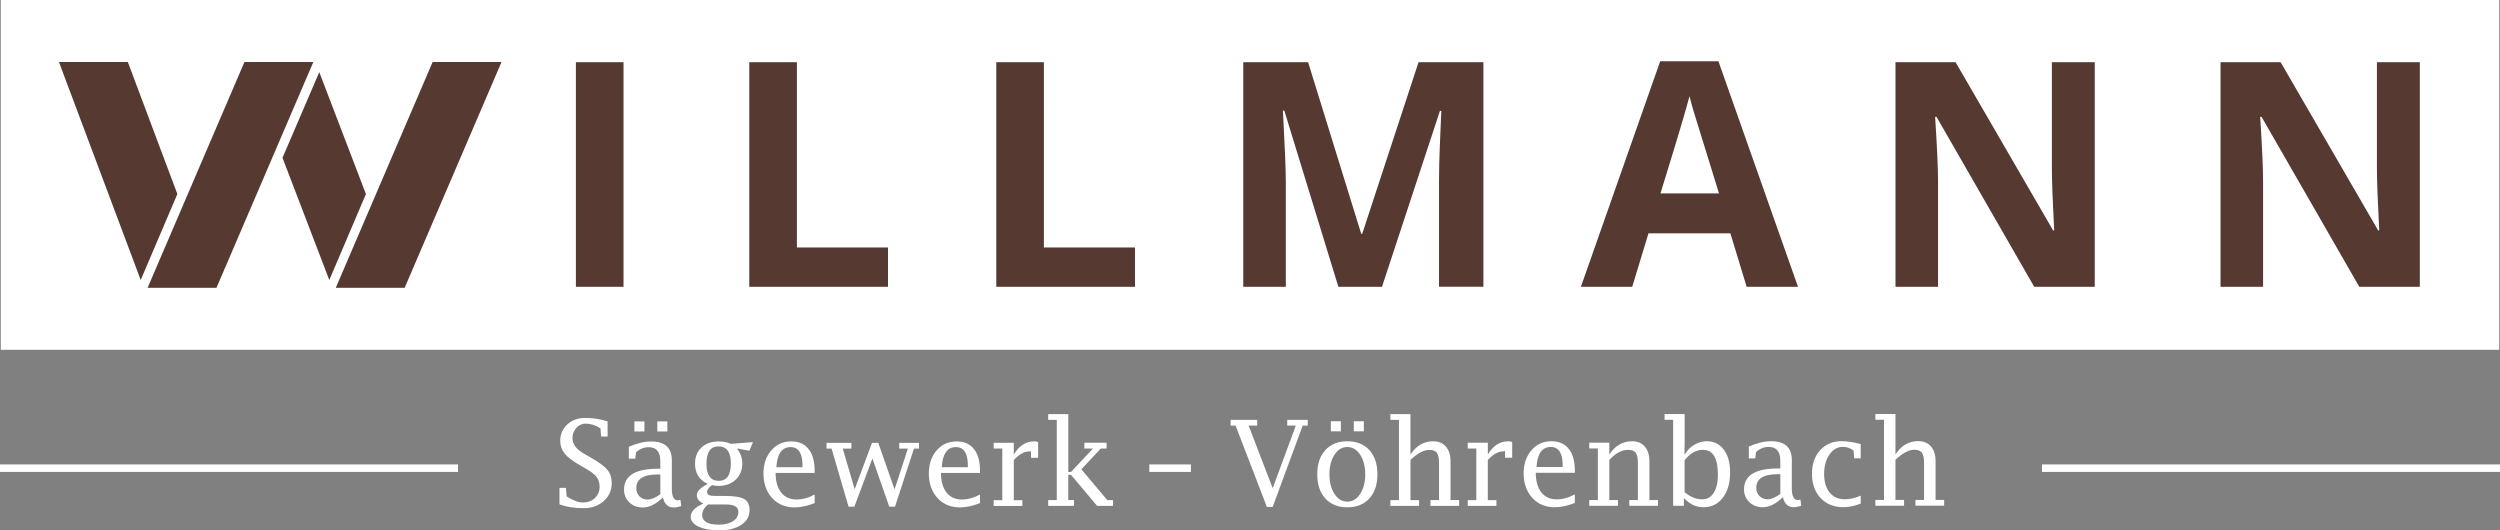 <?xml version="1.0" encoding="UTF-8"?> <svg xmlns="http://www.w3.org/2000/svg" id="Ebene_1" data-name="Ebene 1" viewBox="0 0 867.73 184"><rect x="0" y="0" width="867.73" height="184" fill="#808080" stroke="none"/><defs><style> .cls-1 { fill: #563a31; } .cls-1, .cls-2 { stroke-width: 0px; } .cls-2 { fill: #fff; } </style></defs><rect class="cls-2" x=".27" width="867.19" height="121.41"></rect><path class="cls-1" d="m20.46,21.52h23.91l17.19,45.83-12.72,29.84L20.46,21.52Zm77.59,33.25l12.77-29.73,16.19,42.32-12.71,29.84-16.25-42.43Zm-46.82,45.13L84.85,21.52h23.91l-33.62,78.37h-23.91Zm65.31,0l33.62-78.37h23.91l-33.62,78.37h-23.91Z"></path><rect class="cls-2" y="161.2" width="158.98" height="2.6"></rect><rect class="cls-2" x="708.75" y="161.2" width="158.99" height="2.6"></rect><rect class="cls-2" x="398.91" y="161.2" width="14.45" height="2.6"></rect><g><path class="cls-2" d="m657.91,143.69h-6.98v1.99h2.99v27.85h-2.99v2h9.96v-2h-2.99v-13.95c1.23-1.16,2.39-2.03,3.48-2.61,1.08-.58,2.1-.87,3.05-.87,1.26,0,2.14.34,2.64,1.02.5.68.75,1.87.75,3.58v12.82h-2.98v2h9.96v-2h-2.98v-13.44c0-2.17-.53-3.87-1.6-5.11-1.07-1.24-2.54-1.86-4.42-1.86-1.63,0-3.09.38-4.41,1.15-1.32.77-2.48,1.92-3.49,3.45v-14.04Zm-12.08,28.33c-1.82.85-3.67,1.27-5.57,1.27-2.2,0-3.94-.78-5.21-2.34-1.27-1.56-1.91-3.71-1.91-6.44s.62-4.93,1.85-6.72c1.23-1.79,2.77-2.69,4.63-2.69.66,0,1.3.1,1.93.31.62.21,1.23.52,1.8.94l.24,2.74h2.24v-4.98c-1.33-.34-2.54-.59-3.63-.75-1.09-.16-2.06-.24-2.9-.24-3.12,0-5.63,1.04-7.53,3.12-1.9,2.08-2.85,4.82-2.85,8.23s1,6.27,2.99,8.39c2,2.12,4.64,3.18,7.92,3.18,1.9,0,3.9-.42,6.01-1.25v-2.76Zm-30.28.81c-.74.31-1.42.47-2.05.47-1.13,0-2.06-.38-2.8-1.13s-1.11-1.7-1.11-2.84c0-1.59.62-2.77,1.85-3.56,1.23-.79,3.08-1.18,5.55-1.18h.95v6.86c-.86.62-1.66,1.08-2.39,1.39m7.05,3.21c.75,0,1.61-.17,2.58-.5l-.26-2.14c-.39.09-.71.14-.97.14-1.35,0-2.02-1.36-2.02-4.08v-9.77c0-4.37-2.38-6.56-7.14-6.56-2.38,0-4.97.61-7.78,1.84v4.13h2.24l.24-2.2c1.33-1.2,2.79-1.79,4.38-1.79,2.71,0,4.06,1.59,4.06,4.78v2.7h-.83c-3.92,0-6.86.6-8.82,1.81-1.96,1.2-2.94,3.02-2.94,5.44,0,1.78.62,3.26,1.85,4.43,1.23,1.18,2.78,1.77,4.63,1.77,1.15,0,2.32-.29,3.49-.88,1.17-.58,2.34-1.46,3.52-2.63.53,2.34,1.78,3.51,3.75,3.51m-37.87-16.29c.95-1.22,1.96-2.13,3.02-2.73,1.06-.6,2.18-.9,3.36-.9,1.73,0,3.03.72,3.89,2.15.86,1.43,1.29,3.59,1.29,6.47,0,2.68-.48,4.78-1.44,6.29-.96,1.52-2.29,2.27-4,2.27-1.07,0-2.12-.21-3.14-.63-1.02-.42-2.01-1.03-2.98-1.85v-11.07Zm-.26,15.79v-2.48h.26c.91,1,1.92,1.74,3.02,2.24,1.1.5,2.29.74,3.57.74,2.78,0,5.01-1.1,6.69-3.31,1.68-2.2,2.52-5.13,2.52-8.78,0-3.31-.73-5.94-2.19-7.89-1.46-1.95-3.43-2.93-5.9-2.93-1.53,0-3.01.43-4.43,1.3-1.42.86-2.49,1.97-3.2,3.32h-.13l.07-4.11v-9.94h-6.98v1.99h2.98v29.85h3.73Zm-25.85-21.9h-6.98v2h2.99v17.91h-2.99v2h9.96v-2h-2.99v-13.93c1.07-1.16,2.15-2.04,3.23-2.62s2.18-.87,3.27-.87c1.27,0,2.16.34,2.66,1.02.5.68.75,1.87.75,3.58v12.82h-2.98v2h9.96v-2h-2.98v-13.44c0-2.17-.53-3.87-1.6-5.11-1.07-1.24-2.54-1.86-4.42-1.86-1.63,0-3.09.39-4.41,1.15-1.32.77-2.48,1.93-3.48,3.46v-4.11Zm-23.82,3.22c.82-1.16,1.98-1.74,3.49-1.74,2.76,0,4.13,2.16,4.13,6.47v.5h-9.08c.15-2.33.63-4.07,1.45-5.23m11.84,14.71c-2.09,1.16-4.21,1.74-6.38,1.74s-4.01-.82-5.27-2.45c-1.26-1.63-1.9-3.89-1.9-6.77h13.55v-.75c0-3.28-.7-5.8-2.11-7.56-1.41-1.76-3.41-2.64-6.02-2.64-2.82,0-5.14,1.05-6.94,3.14s-2.7,4.79-2.7,8.08,1,6.26,3,8.43c2,2.17,4.61,3.26,7.81,3.26,2.11,0,4.43-.5,6.96-1.49v-2.99Zm-24.86-14.94h.64v2.24h2.48v-5.47c-.43-.17-.87-.25-1.31-.25-2.97,0-5.35,1.54-7.14,4.62v-4.11h-6.98v2h2.98v17.91h-2.98v2h9.96v-2h-2.99v-13.93c1.84-1.99,3.62-2.98,5.33-2.98m-32.17-12.93h-6.98v1.99h2.98v27.85h-2.98v2h9.96v-2h-2.98v-13.95c1.23-1.16,2.39-2.03,3.47-2.61,1.09-.58,2.1-.87,3.05-.87,1.26,0,2.14.34,2.64,1.02.5.68.75,1.87.75,3.58v12.82h-2.98v2h9.96v-2h-2.99v-13.44c0-2.17-.53-3.87-1.6-5.11-1.07-1.24-2.54-1.86-4.42-1.86-1.62,0-3.09.38-4.41,1.15-1.32.77-2.48,1.92-3.48,3.45v-14.04Zm-16.19,2.48h-3.49v3.49h3.49v-3.49Zm-7.97,0h-3.49v3.49h3.49v-3.49Zm-2.22,25.21c-1.17-1.79-1.75-4.05-1.75-6.8s.59-5.02,1.75-6.8c1.17-1.78,2.65-2.68,4.45-2.68s3.28.89,4.46,2.68c1.17,1.78,1.76,4.05,1.76,6.8s-.59,5.02-1.76,6.8c-1.17,1.78-2.66,2.68-4.46,2.68s-3.28-.89-4.45-2.68m12.11,1.57c1.86-2.05,2.79-4.85,2.79-8.39s-.93-6.33-2.79-8.38c-1.86-2.04-4.41-3.07-7.65-3.07s-5.77,1.02-7.64,3.07c-1.87,2.05-2.8,4.84-2.8,8.38s.93,6.35,2.8,8.4c1.87,2.05,4.42,3.07,7.64,3.07s5.79-1.03,7.65-3.08m-33.57,2.96l10.43-28.25h1.75v-1.98h-7.12v1.98h2.98l-8.03,21.74-8.35-21.74h2.98v-1.98h-9.24v1.98h1.73l10.87,28.25h1.98Zm-69.99-11.15l9.06,10.77h5.53v-2h-2l-9-10.69,6.76-7.22h2v-2h-7.72v2h3l-7.63,8.15h-.94v-20.09h-6.98v1.99h2.98v27.85h-2.98v2h8.97v-2h-2v-8.77h.94Zm-14.53-8.15h.64v2.24h2.48v-5.47c-.43-.17-.87-.25-1.31-.25-2.97,0-5.35,1.54-7.14,4.62v-4.11h-6.98v2h2.99v17.91h-2.99v2h9.96v-2h-2.98v-13.93c1.84-1.99,3.62-2.98,5.32-2.98m-28.88.23c.82-1.16,1.98-1.74,3.49-1.74,2.76,0,4.13,2.16,4.13,6.47v.5h-9.07c.15-2.33.63-4.07,1.45-5.23m11.84,14.71c-2.09,1.16-4.22,1.74-6.38,1.74s-4.01-.82-5.27-2.45c-1.26-1.63-1.9-3.89-1.9-6.77h13.55v-.75c0-3.28-.7-5.8-2.11-7.56-1.41-1.76-3.41-2.64-6.02-2.64-2.82,0-5.14,1.05-6.94,3.14-1.8,2.09-2.7,4.79-2.7,8.08s1,6.26,3,8.43c2,2.17,4.61,3.26,7.81,3.26,2.11,0,4.43-.5,6.96-1.49v-2.99Zm-43.61,4.22l6.26-16.72,5.84,16.72h2.01l6.57-20.15h1.74v-2h-6.84v2h2.99l-4.62,14.16-5.65-16.15h-2.18l-6.01,16.11-4.15-14.12h3.01v-2h-8.63v2h1.75l5.89,20.15h2.01Zm-25.62-18.93c.82-1.16,1.98-1.74,3.49-1.74,2.76,0,4.13,2.16,4.13,6.47v.5h-9.08c.15-2.33.63-4.07,1.45-5.23m11.84,14.71c-2.09,1.16-4.21,1.74-6.38,1.74s-4.01-.82-5.27-2.45c-1.27-1.63-1.9-3.89-1.9-6.77h13.55v-.75c0-3.28-.7-5.8-2.11-7.56-1.41-1.76-3.41-2.64-6.02-2.64-2.82,0-5.14,1.05-6.94,3.14-1.8,2.09-2.7,4.79-2.7,8.08s1,6.26,3.01,8.43c2,2.17,4.6,3.26,7.8,3.26,2.11,0,4.43-.5,6.96-1.49v-2.99Zm-30.67,3.47c1.4,0,2.45.22,3.15.65.7.43,1.05,1.09,1.05,1.96,0,1.31-.62,2.37-1.86,3.18-1.24.81-2.86,1.21-4.88,1.21s-3.39-.28-4.36-.84c-.97-.56-1.46-1.4-1.46-2.52,0-.66.17-1.3.5-1.9.34-.61.84-1.19,1.51-1.74h6.35Zm-5.84-18.65c.69-1.01,1.73-1.52,3.11-1.52s2.52.49,3.24,1.47c.72.98,1.08,2.47,1.08,4.44s-.35,3.52-1.05,4.53-1.75,1.52-3.14,1.52-2.49-.49-3.21-1.47c-.71-.98-1.07-2.45-1.07-4.4s.34-3.56,1.04-4.57m-5.4,20.41c-.73.77-1.1,1.61-1.1,2.52,0,1.41.91,2.55,2.74,3.41,1.83.86,4.25,1.29,7.26,1.29s5.65-.64,7.56-1.92c1.91-1.28,2.86-2.97,2.86-5.08,0-1.88-.63-3.18-1.89-3.89-1.26-.71-3.57-1.07-6.92-1.07h-3.49c-1.63,0-2.44-.45-2.44-1.35,0-.39.14-.79.43-1.19s.72-.81,1.28-1.21c.71.19,1.45.28,2.22.28,2.46,0,4.46-.72,5.99-2.16,1.53-1.44,2.3-3.32,2.3-5.66,0-1.86-.62-3.58-1.87-5.17l4.32.77,1.25-2.98-7.68.6c-.62-.28-1.27-.49-1.97-.63-.69-.14-1.43-.21-2.21-.21-2.5,0-4.5.7-6,2.1-1.5,1.4-2.25,3.27-2.25,5.61,0,1.67.37,3.09,1.11,4.26.74,1.17,1.85,2.09,3.33,2.77-1.26.63-2.21,1.27-2.85,1.93-.64.65-.96,1.32-.96,2.01,0,1.24.76,2.2,2.28,2.88-1.47.63-2.57,1.33-3.3,2.1m-9.21-30.61h-3.49v3.49h3.49v-3.49Zm-7.96,0h-3.49v3.49h3.49v-3.49Zm3.13,26.66c-.74.31-1.42.47-2.05.47-1.13,0-2.06-.38-2.8-1.13-.74-.75-1.11-1.7-1.11-2.84,0-1.59.62-2.77,1.85-3.56,1.23-.79,3.08-1.18,5.55-1.18h.95v6.86c-.86.62-1.66,1.08-2.39,1.39m7.05,3.21c.75,0,1.61-.17,2.58-.5l-.26-2.14c-.39.09-.71.14-.97.14-1.34,0-2.02-1.36-2.02-4.08v-9.77c0-4.37-2.38-6.56-7.14-6.56-2.38,0-4.97.61-7.78,1.84v4.13h2.24l.24-2.2c1.33-1.2,2.79-1.79,4.38-1.79,2.71,0,4.06,1.59,4.06,4.78v2.7h-.83c-3.92,0-6.86.6-8.82,1.81-1.96,1.2-2.94,3.02-2.94,5.44,0,1.78.62,3.26,1.85,4.43,1.24,1.18,2.78,1.77,4.63,1.77,1.15,0,2.32-.29,3.49-.88,1.17-.58,2.34-1.46,3.52-2.63.53,2.34,1.78,3.51,3.75,3.51m-35.76-.1c1.41.23,2.92.34,4.53.34,2.77,0,5.08-.82,6.94-2.47,1.85-1.65,2.78-3.71,2.78-6.2,0-1.87-.51-3.42-1.53-4.66-1.02-1.24-3-2.69-5.93-4.35l-2.12-1.21c-2.7-1.53-4.05-3.33-4.05-5.4,0-1.4.45-2.59,1.35-3.58.9-.99,1.99-1.48,3.26-1.48.82,0,1.66.13,2.51.4.86.27,1.72.68,2.6,1.23l.24,2.86h2.24v-5.24c-1.25-.42-2.53-.73-3.83-.93-1.3-.2-2.64-.3-3.99-.3-2.47,0-4.53.75-6.17,2.27-1.64,1.51-2.46,3.41-2.46,5.7,0,1.65.52,3.12,1.55,4.41,1.03,1.28,2.8,2.63,5.3,4.04l2.1,1.21c1.76,1,2.99,1.96,3.69,2.88.69.93,1.03,2.06,1.03,3.39,0,1.58-.55,2.89-1.65,3.92-1.1,1.03-2.49,1.54-4.17,1.54-.75,0-1.6-.18-2.54-.53-.94-.36-1.96-.88-3.08-1.58l-.24-2.98h-2.24v5.73c1.18.44,2.48.78,3.89,1.01"></path><path class="cls-1" d="m839.89,21.58h-14.88v36.9c0,4.2.27,11.36.8,21.49h-.37l-33.86-58.39h-20.85v77.96h14.77v-36.69c0-4.44-.34-11.87-1.01-22.29h.48l33.92,58.98h21.01V21.58Zm-112.82,0h-14.88v36.9c0,4.2.27,11.36.8,21.49h-.37l-33.86-58.39h-20.85v77.96h14.77v-36.69c0-4.44-.34-11.87-1.01-22.29h.48l33.91,58.98h21.01V21.58Zm-150.73,45.54c5.55-17.95,8.91-29.21,10.08-33.76.28,1.28.75,3.02,1.41,5.23.66,2.2,3.6,11.71,8.82,28.53h-20.32Zm47.73,32.42l-27.62-78.28h-20.21l-27.52,78.28h17.81l5.65-18.56h28.42l5.65,18.56h17.81Zm-144.39,0l20.11-61.06h.48c-.43,9.81-.67,15.86-.72,18.13-.05,2.27-.08,4.28-.08,6.02v36.9h15.41V21.58h-22.51l-19.57,59.62h-.32l-18.45-59.62h-22.5v77.96h14.77v-36.26c0-4.16-.34-12.46-1.01-24.9h.48l18.77,61.17h15.15Zm-85.73,0v-13.65h-31.62V21.58h-16.53v77.96h48.15Zm-85.73,0v-13.65h-31.62V21.58h-16.53v77.96h48.15ZM216.42,21.58h-16.53v77.97h16.53V21.58Z"></path></g></svg> 